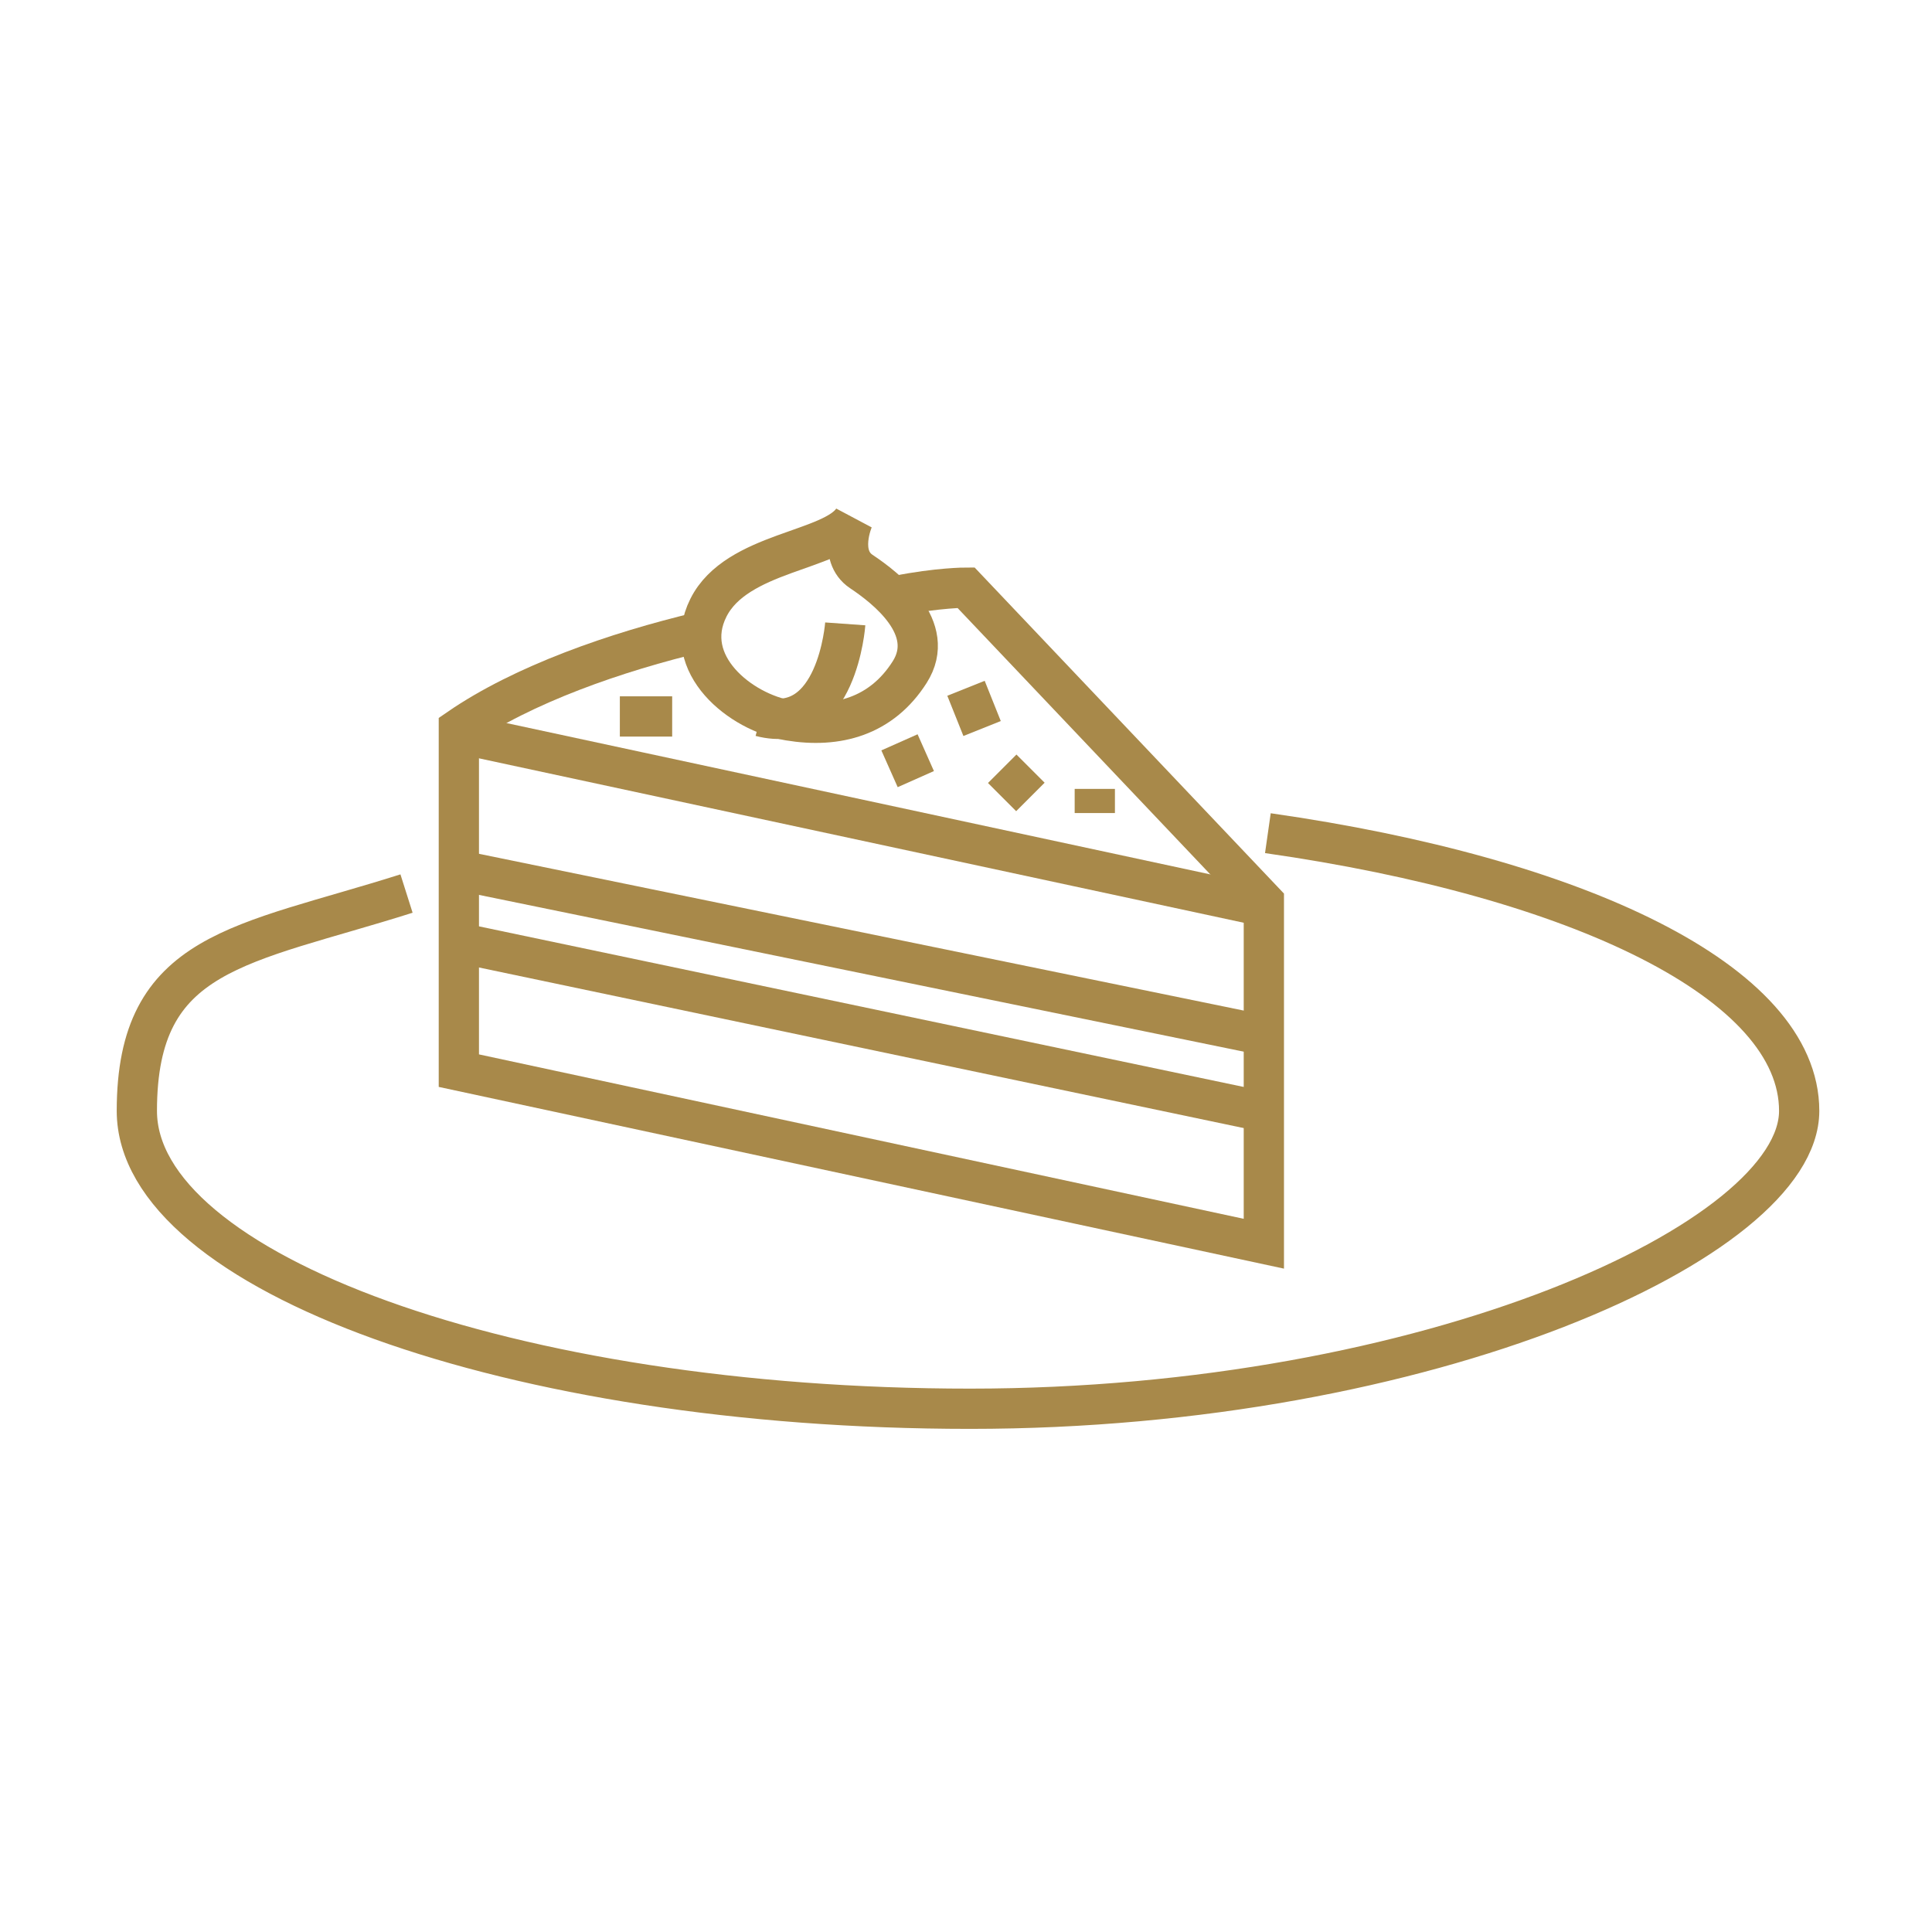 <svg xmlns="http://www.w3.org/2000/svg" viewBox="0 0 48 48" fill="none" stroke="#a8894a" stroke-miterlimit="10">
    <path d="M31.3,22.5l-20-4.3"/>
    <path d="M31.3,25.7l-20-4.1"/>
    <path d="M31.3,27.6l-20-4.2"/>
    <path d="M21.2,12.9s-.4.9.2,1.3c.6.4,1.9,1.4,1.2,2.5-.7,1.1-1.8,1.4-3,1.2-1.2-.2-2.7-1.4-2-2.8.7-1.4,3.1-1.4,3.6-2.2h0Z"/>
    <path d="M21,15.5s-.2,2.8-2.1,2.3"/>
    <path d="M24,17.1l.4,1"/>
    <path d="M15.4,17.8h1.3"/>
    <path d="M22.1,19.1l.9-.4"/>
    <path d="M24.9,19.1l.7.7"/>
    <path d="M27.2,19.6v.6"/>
    <path d="M17.4,15.7c-2.1.5-4.4,1.3-6,2.4v8.5l20,4.3v-8.5l-7.4-7.8s-.7,0-1.7.2"/>
    <path d="M31.5,20.7c7.7,1.1,13.2,3.7,13.2,6.9s-9.2,7.4-20.6,7.4S3.4,31.6,3.4,27.6s2.6-4.1,6.7-5.4"/>
</svg>
